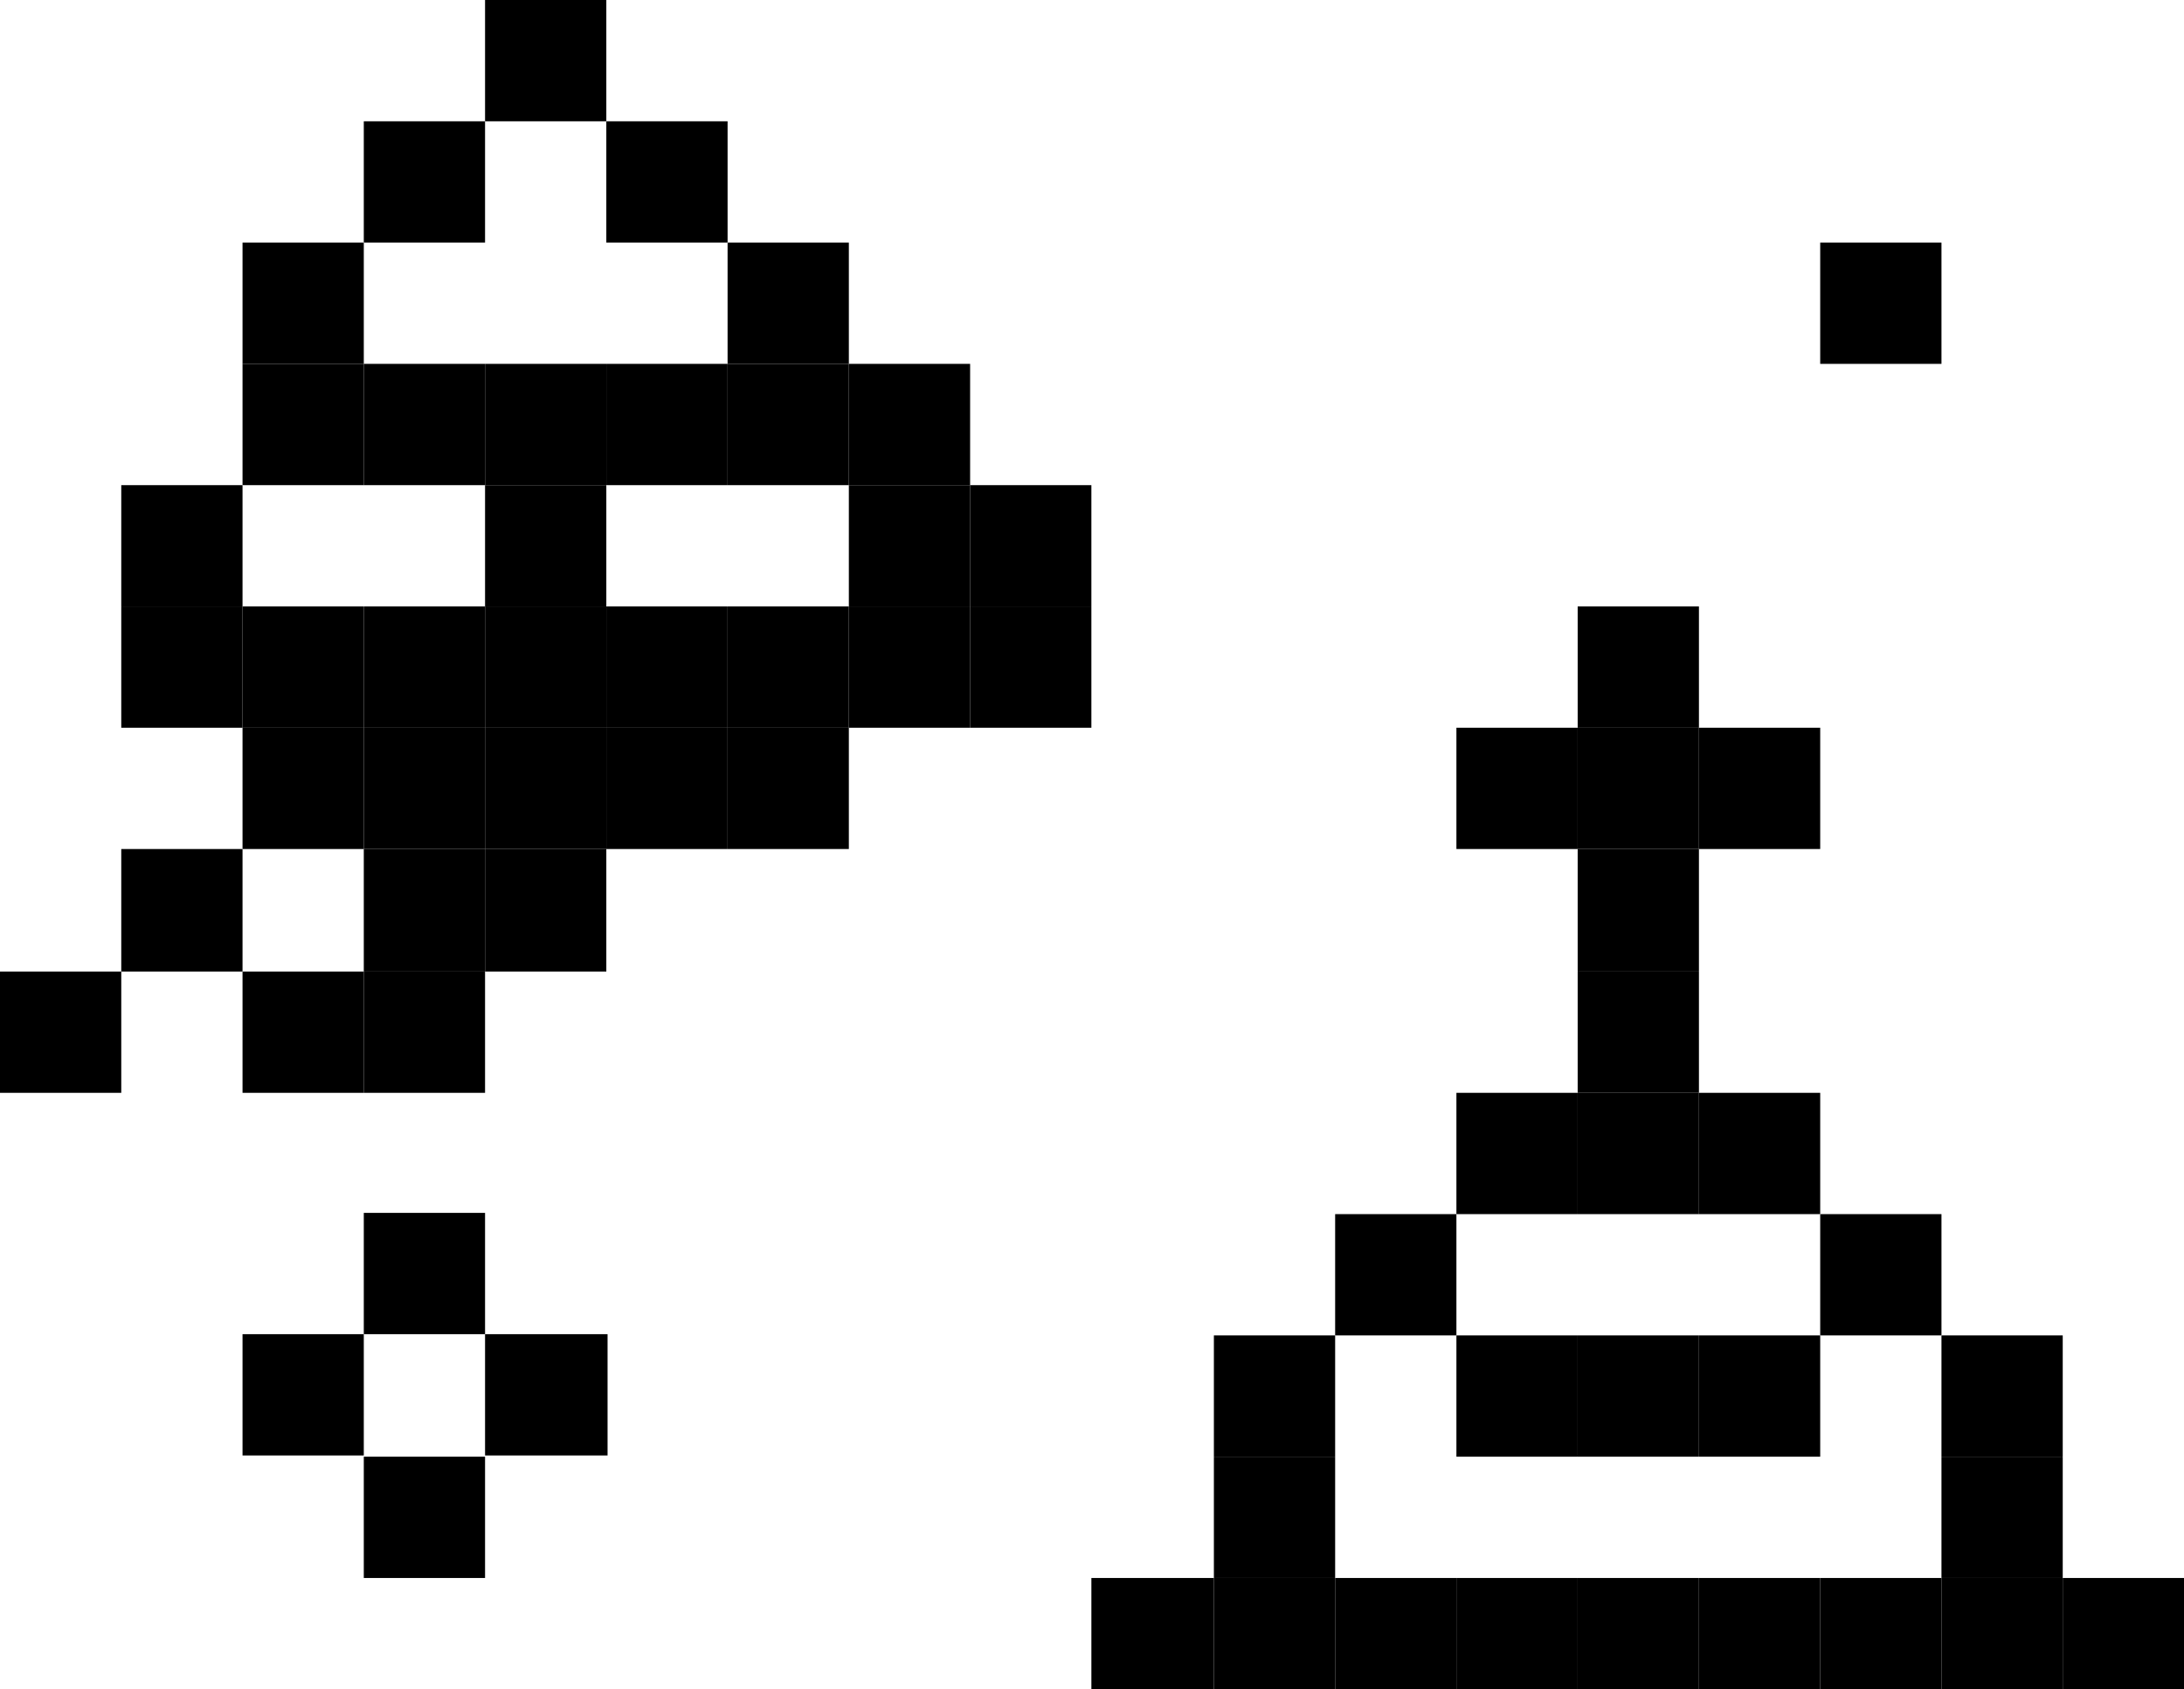 <?xml version="1.0" encoding="UTF-8"?><svg id="a" xmlns="http://www.w3.org/2000/svg" viewBox="0 0 17.65 13.65"><defs><style>.b{fill:none;}</style></defs><g><rect class="b" x="1.96" y="6.86" width=".98" height=".99"/><polygon class="b" points="10.79 12.75 11.77 12.75 12.75 12.75 13.73 12.75 14.71 12.75 15.69 12.75 15.69 11.77 15.69 10.79 14.71 10.79 14.71 11.77 13.73 11.77 12.75 11.77 11.77 11.77 11.77 10.79 10.79 10.79 10.79 11.77 10.79 12.75"/><polygon class="b" points="12.75 10.79 13.73 10.79 14.71 10.79 14.71 9.81 13.73 9.81 12.75 9.81 11.77 9.81 11.77 10.79 12.75 10.79"/><polygon class="b" points="5.88 3.92 4.9 3.92 4.9 4.9 5.88 4.9 6.86 4.9 6.86 3.92 5.88 3.92"/><polygon class="b" points="2.94 4.9 3.92 4.9 3.92 3.92 2.94 3.92 1.96 3.92 1.96 4.9 2.94 4.9"/><polygon class="b" points="3.92 2.94 4.9 2.94 5.88 2.94 5.88 1.96 4.9 1.96 4.9 .98 3.92 .98 3.92 1.96 2.94 1.96 2.94 2.94 3.92 2.94"/><rect x="6.86" y="2.94" width=".98" height=".98"/><rect x="7.84" y="3.92" width=".98" height=".98"/><rect x="7.84" y="4.9" width=".98" height=".98"/><rect y="7.85" width=".98" height=".98"/><rect x=".98" y="6.86" width=".98" height=".99"/><rect x="1.96" y="7.85" width=".98" height=".98"/><rect x="2.94" y="7.85" width=".98" height=".98"/><rect x="2.94" y="6.86" width=".98" height=".99"/><rect x="3.92" y="6.86" width=".98" height=".99"/><rect x="1.96" y="5.88" width=".98" height=".98"/><rect x="2.94" y="5.88" width=".98" height=".98"/><rect x="3.92" y="5.88" width=".98" height=".98"/><rect x="5.88" y="5.88" width=".98" height=".98"/><rect x="4.9" y="5.88" width=".98" height=".98"/><rect x="1.96" y="4.9" width=".98" height=".98"/><rect x="2.94" y="4.9" width=".98" height=".98"/><rect x="3.92" y="4.9" width=".98" height=".98"/><rect x="6.86" y="4.9" width=".98" height=".98"/><rect x="5.88" y="4.9" width=".98" height=".98"/><rect x="4.9" y="4.9" width=".98" height=".98"/><rect x=".98" y="4.9" width=".98" height=".98"/><rect x=".98" y="3.92" width=".98" height=".98"/><rect x="6.86" y="3.92" width=".98" height=".98"/><rect x="3.92" width=".98" height=".98"/><rect x="4.9" y=".98" width=".98" height=".98"/><rect x="2.94" y=".98" width=".98" height=".98"/><rect x="5.88" y="1.96" width=".98" height=".98"/><rect x="5.88" y="2.94" width=".98" height=".98"/><rect x="1.96" y="1.96" width=".98" height=".98"/><rect x="1.96" y="2.94" width=".98" height=".98"/><rect x="3.92" y="3.92" width=".98" height=".98"/><rect x="4.9" y="2.94" width=".98" height=".98"/><rect x="3.92" y="2.94" width=".98" height=".98"/><rect x="2.94" y="2.94" width=".98" height=".98"/><rect x="13.73" y="10.79" width=".98" height=".98"/><rect x="12.75" y="10.79" width=".98" height=".98"/><rect x="11.77" y="10.79" width=".98" height=".98"/><rect x="13.73" y="5.88" width=".98" height=".98"/><rect x="11.77" y="5.88" width=".98" height=".98"/><rect x="12.75" y="7.85" width=".98" height=".98"/><rect x="12.75" y="6.86" width=".98" height=".99"/><rect x="12.75" y="5.88" width=".98" height=".98"/><rect x="12.75" y="4.9" width=".98" height=".98"/><rect x="15.69" y="11.77" width=".98" height=".98"/><rect x="15.69" y="10.79" width=".98" height=".98"/><rect x="14.71" y="9.81" width=".98" height=".98"/><rect x="13.73" y="8.83" width=".98" height=".98"/><rect x="12.75" y="8.83" width=".98" height=".98"/><rect x="11.77" y="8.83" width=".98" height=".98"/><rect x="10.79" y="9.81" width=".98" height=".98"/><rect x="9.81" y="11.77" width=".98" height=".98"/><rect x="9.81" y="10.79" width=".98" height=".98"/><rect x="16.67" y="12.75" width=".98" height=".98"/><rect x="15.69" y="12.75" width=".98" height=".98"/><rect x="14.71" y="12.75" width=".98" height=".98"/><rect x="13.73" y="12.75" width=".98" height=".98"/><rect x="12.75" y="12.75" width=".98" height=".98"/><rect x="11.77" y="12.75" width=".98" height=".98"/><rect x="8.82" y="12.75" width=".99" height=".98"/><rect x="10.79" y="12.75" width=".98" height=".98"/><rect x="9.81" y="12.75" width=".98" height=".98"/></g><g><rect class="b" x="2.94" y="10.78" width=".98" height=".98"/><rect x="3.92" y="10.78" width=".99" height=".98"/><rect x="2.94" y="11.77" width=".98" height=".98"/><rect x="1.96" y="10.78" width=".98" height=".98"/><rect x="2.94" y="9.8" width=".98" height=".98"/><rect x="14.71" y="1.96" width=".98" height=".98"/></g></svg>